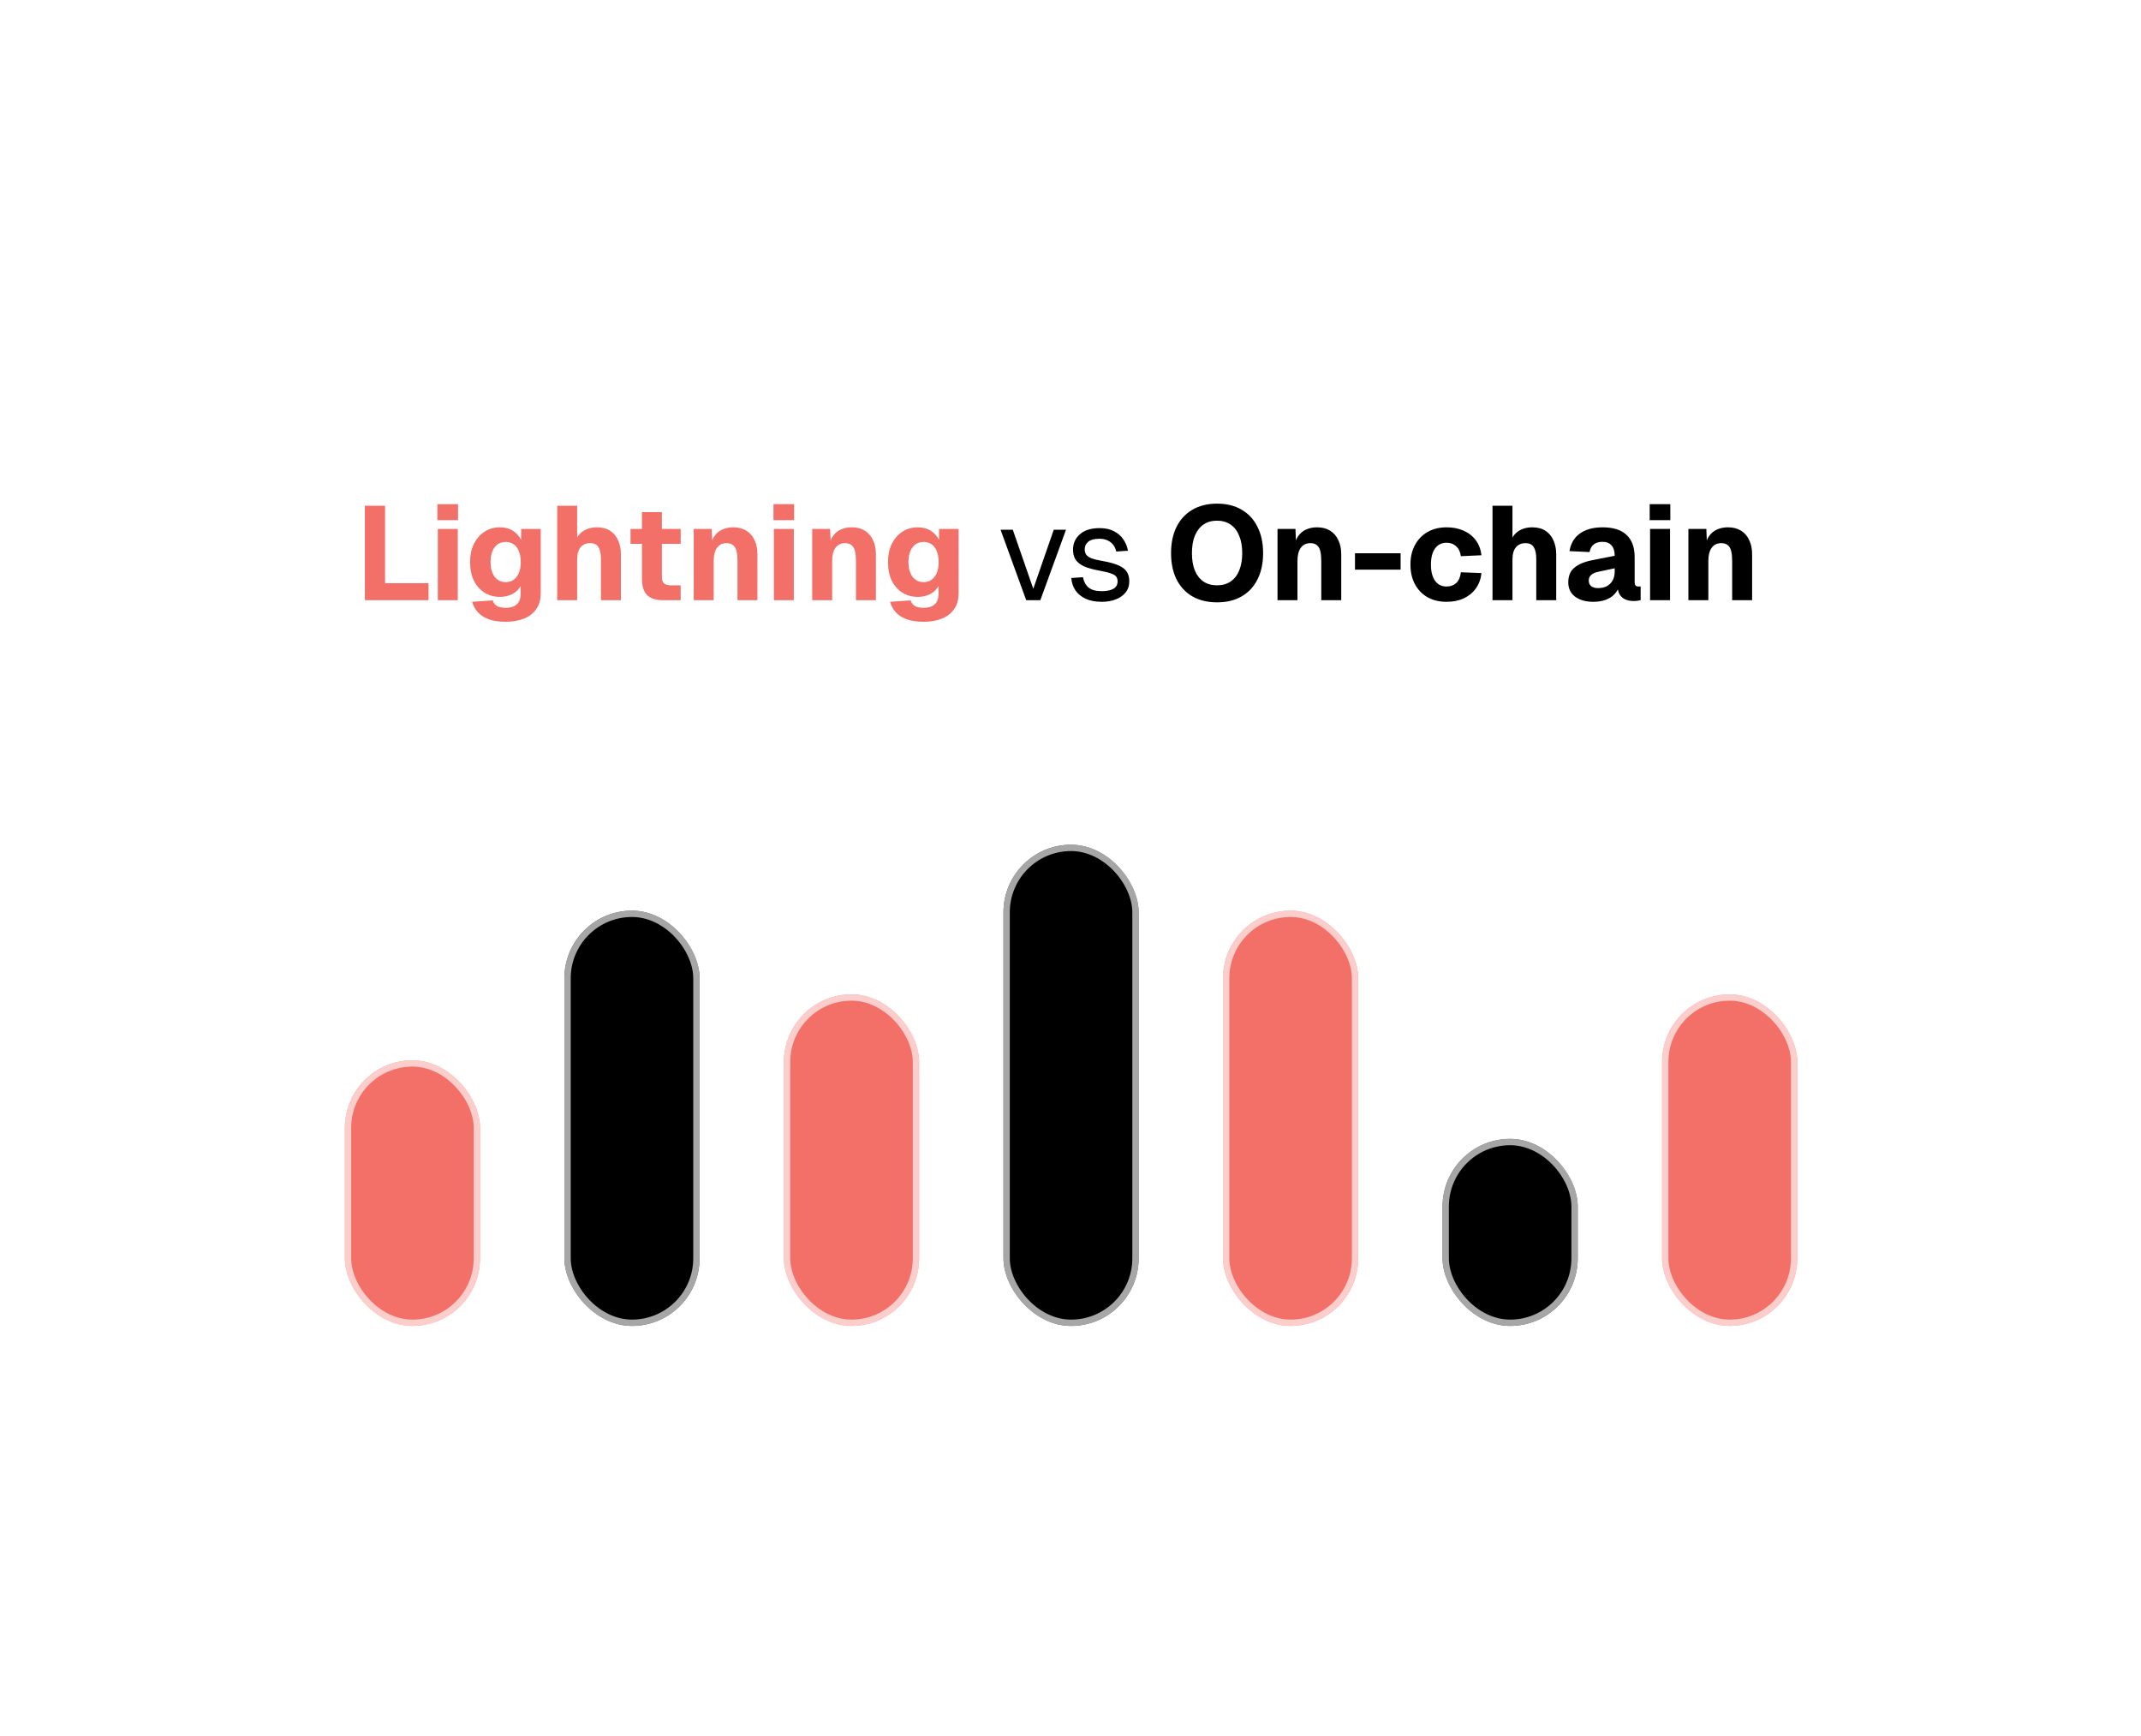 <svg width="338" height="274" viewBox="0 0 338 274" fill="none" xmlns="http://www.w3.org/2000/svg">
<g filter="url(#filter0_d_2_390)">
<rect x="30.624" y="26.52" width="276.929" height="212.8" rx="27" fill="white"/>
</g>
<rect x="54.441" y="167.378" width="21.343" height="41.937" rx="10.671" fill="#F37069"/>
<rect x="54.941" y="167.878" width="20.343" height="40.937" rx="10.171" stroke="white" stroke-opacity="0.65"/>
<rect x="89.1" y="143.759" width="21.343" height="65.556" rx="10.671" fill="black"/>
<rect x="89.6" y="144.259" width="20.343" height="64.556" rx="10.171" stroke="white" stroke-opacity="0.65"/>
<rect x="123.758" y="156.97" width="21.343" height="52.345" rx="10.671" fill="#F37069"/>
<rect x="124.258" y="157.47" width="20.343" height="51.345" rx="10.171" stroke="white" stroke-opacity="0.65"/>
<rect x="158.417" y="133.351" width="21.343" height="75.965" rx="10.671" fill="black"/>
<rect x="158.917" y="133.851" width="20.343" height="74.965" rx="10.171" stroke="white" stroke-opacity="0.65"/>
<rect x="193.076" y="143.759" width="21.343" height="65.556" rx="10.671" fill="#F37069"/>
<rect x="193.576" y="144.259" width="20.343" height="64.556" rx="10.171" stroke="white" stroke-opacity="0.65"/>
<rect x="227.735" y="179.788" width="21.343" height="29.527" rx="10.671" fill="black"/>
<rect x="228.235" y="180.288" width="20.343" height="28.527" rx="10.171" stroke="white" stroke-opacity="0.65"/>
<rect x="262.394" y="156.97" width="21.343" height="52.345" rx="10.671" fill="#F37069"/>
<rect x="262.894" y="157.47" width="20.343" height="51.345" rx="10.171" stroke="white" stroke-opacity="0.65"/>
<path d="M57.597 94.752V79.842H60.789V93.891L59.025 92.064H67.656V94.752H57.597ZM69.119 94.752V83.496H72.269V94.752H69.119ZM69.056 82.11V79.59H72.311V82.11H69.056ZM79.86 98.154C78.782 98.154 77.879 98.021 77.151 97.755C76.437 97.489 75.863 97.118 75.429 96.642C75.009 96.166 74.715 95.62 74.547 95.004L77.781 94.773C77.893 95.137 78.103 95.424 78.411 95.634C78.733 95.844 79.216 95.949 79.86 95.949C80.616 95.949 81.19 95.767 81.582 95.403C81.988 95.053 82.191 94.486 82.191 93.702V92.505C81.925 93.023 81.498 93.443 80.91 93.765C80.322 94.073 79.664 94.227 78.936 94.227C78.012 94.227 77.193 94.003 76.479 93.555C75.765 93.093 75.205 92.456 74.799 91.644C74.407 90.818 74.211 89.852 74.211 88.746C74.211 87.668 74.407 86.716 74.799 85.89C75.205 85.064 75.758 84.42 76.458 83.958C77.172 83.482 77.984 83.244 78.894 83.244C79.72 83.244 80.413 83.426 80.973 83.79C81.547 84.154 81.981 84.637 82.275 85.239V83.496H85.362V93.639C85.362 94.647 85.131 95.48 84.669 96.138C84.207 96.81 83.563 97.314 82.737 97.65C81.911 97.986 80.952 98.154 79.86 98.154ZM79.839 91.896C80.567 91.896 81.141 91.616 81.561 91.056C81.995 90.496 82.212 89.719 82.212 88.725C82.212 88.067 82.114 87.5 81.918 87.024C81.736 86.548 81.463 86.184 81.099 85.932C80.749 85.68 80.329 85.554 79.839 85.554C79.083 85.554 78.495 85.841 78.075 86.415C77.655 86.989 77.445 87.759 77.445 88.725C77.445 89.705 77.662 90.482 78.096 91.056C78.53 91.616 79.111 91.896 79.839 91.896ZM87.966 94.752V79.842H91.116V86.121H90.696C90.808 85.463 91.025 84.924 91.347 84.504C91.683 84.084 92.096 83.769 92.586 83.559C93.09 83.349 93.636 83.244 94.224 83.244C95.064 83.244 95.764 83.426 96.324 83.79C96.884 84.154 97.304 84.658 97.584 85.302C97.878 85.946 98.025 86.681 98.025 87.507V94.752H94.875V88.263C94.875 87.423 94.742 86.793 94.476 86.373C94.224 85.953 93.79 85.743 93.174 85.743C92.53 85.743 92.026 85.96 91.662 86.394C91.298 86.828 91.116 87.479 91.116 88.347V94.752H87.966ZM104.727 94.752C103.565 94.752 102.711 94.486 102.165 93.954C101.619 93.408 101.346 92.547 101.346 91.371V80.85H104.496V90.993C104.496 91.539 104.608 91.91 104.832 92.106C105.07 92.302 105.42 92.4 105.882 92.4H107.457V94.752H104.727ZM99.54 85.848V83.496H107.457V85.848H99.54ZM109.519 94.752V83.496H112.354L112.48 86.793L112.081 86.688C112.193 85.848 112.417 85.176 112.753 84.672C113.103 84.168 113.537 83.804 114.055 83.58C114.573 83.356 115.14 83.244 115.756 83.244C116.568 83.244 117.254 83.419 117.814 83.769C118.388 84.119 118.822 84.616 119.116 85.26C119.424 85.89 119.578 86.639 119.578 87.507V94.752H116.428V88.557C116.428 87.955 116.379 87.444 116.281 87.024C116.183 86.604 116.008 86.289 115.756 86.079C115.504 85.855 115.154 85.743 114.706 85.743C114.048 85.743 113.544 85.988 113.194 86.478C112.844 86.954 112.669 87.647 112.669 88.557V94.752H109.519ZM122.173 94.752V83.496H125.323V94.752H122.173ZM122.11 82.11V79.59H125.365V82.11H122.11ZM128.222 94.752V83.496H131.057L131.183 86.793L130.784 86.688C130.896 85.848 131.12 85.176 131.456 84.672C131.806 84.168 132.24 83.804 132.758 83.58C133.276 83.356 133.843 83.244 134.459 83.244C135.271 83.244 135.957 83.419 136.517 83.769C137.091 84.119 137.525 84.616 137.819 85.26C138.127 85.89 138.281 86.639 138.281 87.507V94.752H135.131V88.557C135.131 87.955 135.082 87.444 134.984 87.024C134.886 86.604 134.711 86.289 134.459 86.079C134.207 85.855 133.857 85.743 133.409 85.743C132.751 85.743 132.247 85.988 131.897 86.478C131.547 86.954 131.372 87.647 131.372 88.557V94.752H128.222ZM145.834 98.154C144.756 98.154 143.853 98.021 143.125 97.755C142.411 97.489 141.837 97.118 141.403 96.642C140.983 96.166 140.689 95.62 140.521 95.004L143.755 94.773C143.867 95.137 144.077 95.424 144.385 95.634C144.707 95.844 145.19 95.949 145.834 95.949C146.59 95.949 147.164 95.767 147.556 95.403C147.962 95.053 148.165 94.486 148.165 93.702V92.505C147.899 93.023 147.472 93.443 146.884 93.765C146.296 94.073 145.638 94.227 144.91 94.227C143.986 94.227 143.167 94.003 142.453 93.555C141.739 93.093 141.179 92.456 140.773 91.644C140.381 90.818 140.185 89.852 140.185 88.746C140.185 87.668 140.381 86.716 140.773 85.89C141.179 85.064 141.732 84.42 142.432 83.958C143.146 83.482 143.958 83.244 144.868 83.244C145.694 83.244 146.387 83.426 146.947 83.79C147.521 84.154 147.955 84.637 148.249 85.239V83.496H151.336V93.639C151.336 94.647 151.105 95.48 150.643 96.138C150.181 96.81 149.537 97.314 148.711 97.65C147.885 97.986 146.926 98.154 145.834 98.154ZM145.813 91.896C146.541 91.896 147.115 91.616 147.535 91.056C147.969 90.496 148.186 89.719 148.186 88.725C148.186 88.067 148.088 87.5 147.892 87.024C147.71 86.548 147.437 86.184 147.073 85.932C146.723 85.68 146.303 85.554 145.813 85.554C145.057 85.554 144.469 85.841 144.049 86.415C143.629 86.989 143.419 87.759 143.419 88.725C143.419 89.705 143.636 90.482 144.07 91.056C144.504 91.616 145.085 91.896 145.813 91.896Z" fill="#F37069"/>
<path d="M162.011 94.752L157.958 83.622H159.89L163.124 92.946L166.358 83.622H168.29L164.237 94.752H162.011ZM173.934 95.004C172.94 95.004 172.093 94.843 171.393 94.521C170.707 94.199 170.168 93.758 169.776 93.198C169.398 92.624 169.181 91.973 169.125 91.245L170.973 91.119C171.085 91.791 171.372 92.33 171.834 92.736C172.296 93.128 172.996 93.324 173.934 93.324C174.69 93.324 175.292 93.205 175.74 92.967C176.202 92.715 176.433 92.316 176.433 91.77C176.433 91.476 176.363 91.231 176.223 91.035C176.083 90.839 175.81 90.671 175.404 90.531C174.998 90.377 174.396 90.23 173.598 90.09C172.534 89.894 171.694 89.656 171.078 89.376C170.476 89.082 170.042 88.725 169.776 88.305C169.524 87.871 169.398 87.36 169.398 86.772C169.398 85.778 169.762 84.966 170.49 84.336C171.218 83.692 172.254 83.37 173.598 83.37C174.508 83.37 175.271 83.538 175.887 83.874C176.517 84.196 177.007 84.63 177.357 85.176C177.721 85.708 177.959 86.296 178.071 86.94L176.223 87.066C176.139 86.674 175.985 86.331 175.761 86.037C175.537 85.729 175.243 85.491 174.879 85.323C174.515 85.141 174.081 85.05 173.577 85.05C172.779 85.05 172.191 85.204 171.813 85.512C171.435 85.82 171.246 86.212 171.246 86.688C171.246 87.052 171.33 87.353 171.498 87.591C171.68 87.815 171.967 88.004 172.359 88.158C172.751 88.298 173.276 88.424 173.934 88.536C175.068 88.732 175.95 88.97 176.58 89.25C177.21 89.53 177.651 89.873 177.903 90.279C178.155 90.685 178.281 91.182 178.281 91.77C178.281 92.456 178.085 93.044 177.693 93.534C177.315 94.01 176.797 94.374 176.139 94.626C175.495 94.878 174.76 95.004 173.934 95.004ZM192.14 95.088C190.628 95.088 189.326 94.773 188.234 94.143C187.156 93.513 186.323 92.617 185.735 91.455C185.161 90.293 184.874 88.914 184.874 87.318C184.874 85.722 185.161 84.343 185.735 83.181C186.323 82.005 187.156 81.102 188.234 80.472C189.326 79.828 190.628 79.506 192.14 79.506C193.652 79.506 194.947 79.828 196.025 80.472C197.117 81.102 197.95 82.005 198.524 83.181C199.112 84.343 199.406 85.722 199.406 87.318C199.406 88.914 199.112 90.293 198.524 91.455C197.95 92.617 197.117 93.513 196.025 94.143C194.947 94.773 193.652 95.088 192.14 95.088ZM192.119 92.4C192.959 92.4 193.673 92.204 194.261 91.812C194.863 91.406 195.318 90.825 195.626 90.069C195.948 89.313 196.109 88.396 196.109 87.318C196.109 86.24 195.948 85.323 195.626 84.567C195.318 83.797 194.863 83.209 194.261 82.803C193.673 82.397 192.959 82.194 192.119 82.194C191.293 82.194 190.586 82.397 189.998 82.803C189.41 83.209 188.955 83.797 188.633 84.567C188.325 85.323 188.171 86.24 188.171 87.318C188.171 88.396 188.325 89.313 188.633 90.069C188.955 90.825 189.41 91.406 189.998 91.812C190.6 92.204 191.307 92.4 192.119 92.4ZM201.681 94.752V83.496H204.516L204.642 86.793L204.243 86.688C204.355 85.848 204.579 85.176 204.915 84.672C205.265 84.168 205.699 83.804 206.217 83.58C206.735 83.356 207.302 83.244 207.918 83.244C208.73 83.244 209.416 83.419 209.976 83.769C210.55 84.119 210.984 84.616 211.278 85.26C211.586 85.89 211.74 86.639 211.74 87.507V94.752H208.59V88.557C208.59 87.955 208.541 87.444 208.443 87.024C208.345 86.604 208.17 86.289 207.918 86.079C207.666 85.855 207.316 85.743 206.868 85.743C206.21 85.743 205.706 85.988 205.356 86.478C205.006 86.954 204.831 87.647 204.831 88.557V94.752H201.681ZM213.91 89.922V87.339H221.113V89.922H213.91ZM228.379 95.004C227.231 95.004 226.23 94.766 225.376 94.29C224.522 93.8 223.857 93.114 223.381 92.232C222.905 91.35 222.667 90.314 222.667 89.124C222.667 87.934 222.905 86.905 223.381 86.037C223.857 85.155 224.522 84.469 225.376 83.979C226.23 83.489 227.231 83.244 228.379 83.244C229.373 83.244 230.262 83.419 231.046 83.769C231.844 84.119 232.488 84.623 232.978 85.281C233.468 85.939 233.769 86.73 233.881 87.654L230.626 87.801C230.528 87.101 230.276 86.576 229.87 86.226C229.478 85.862 228.981 85.68 228.379 85.68C227.595 85.68 226.986 85.981 226.552 86.583C226.118 87.185 225.901 88.032 225.901 89.124C225.901 90.216 226.118 91.07 226.552 91.686C226.986 92.288 227.595 92.589 228.379 92.589C228.981 92.589 229.485 92.407 229.891 92.043C230.297 91.665 230.542 91.098 230.626 90.342L233.881 90.468C233.783 91.392 233.489 92.197 232.999 92.883C232.523 93.555 231.886 94.08 231.088 94.458C230.304 94.822 229.401 95.004 228.379 95.004ZM235.622 94.752V79.842H238.772V86.121H238.352C238.464 85.463 238.681 84.924 239.003 84.504C239.339 84.084 239.752 83.769 240.242 83.559C240.746 83.349 241.292 83.244 241.88 83.244C242.72 83.244 243.42 83.426 243.98 83.79C244.54 84.154 244.96 84.658 245.24 85.302C245.534 85.946 245.681 86.681 245.681 87.507V94.752H242.531V88.263C242.531 87.423 242.398 86.793 242.132 86.373C241.88 85.953 241.446 85.743 240.83 85.743C240.186 85.743 239.682 85.96 239.318 86.394C238.954 86.828 238.772 87.479 238.772 88.347V94.752H235.622ZM251.532 95.004C250.37 95.004 249.418 94.738 248.676 94.206C247.948 93.66 247.584 92.904 247.584 91.938C247.584 90.944 247.892 90.181 248.508 89.649C249.138 89.103 250.062 88.704 251.28 88.452L254.913 87.738C254.913 87.01 254.745 86.464 254.409 86.1C254.087 85.722 253.618 85.533 253.002 85.533C252.4 85.533 251.931 85.673 251.595 85.953C251.259 86.219 251.042 86.618 250.944 87.15L247.773 87.003C247.983 85.771 248.536 84.84 249.432 84.21C250.342 83.566 251.532 83.244 253.002 83.244C254.682 83.244 255.942 83.643 256.782 84.441C257.636 85.239 258.063 86.408 258.063 87.948V91.791C258.063 92.113 258.112 92.33 258.21 92.442C258.322 92.54 258.483 92.589 258.693 92.589H259.008V94.752C258.91 94.78 258.749 94.808 258.525 94.836C258.315 94.864 258.105 94.878 257.895 94.878C257.447 94.878 257.027 94.801 256.635 94.647C256.257 94.493 255.949 94.234 255.711 93.87C255.473 93.492 255.354 92.96 255.354 92.274L255.627 92.484C255.487 92.988 255.235 93.429 254.871 93.807C254.521 94.185 254.059 94.479 253.485 94.689C252.925 94.899 252.274 95.004 251.532 95.004ZM252.288 92.841C252.806 92.841 253.261 92.743 253.653 92.547C254.045 92.337 254.353 92.036 254.577 91.644C254.801 91.252 254.913 90.79 254.913 90.258V89.712L252.351 90.258C251.847 90.356 251.462 90.524 251.196 90.762C250.944 90.986 250.818 91.28 250.818 91.644C250.818 92.022 250.944 92.316 251.196 92.526C251.448 92.736 251.812 92.841 252.288 92.841ZM260.498 94.752V83.496H263.648V94.752H260.498ZM260.435 82.11V79.59H263.69V82.11H260.435ZM266.548 94.752V83.496H269.383L269.509 86.793L269.11 86.688C269.222 85.848 269.446 85.176 269.782 84.672C270.132 84.168 270.566 83.804 271.084 83.58C271.602 83.356 272.169 83.244 272.785 83.244C273.597 83.244 274.283 83.419 274.843 83.769C275.417 84.119 275.851 84.616 276.145 85.26C276.453 85.89 276.607 86.639 276.607 87.507V94.752H273.457V88.557C273.457 87.955 273.408 87.444 273.31 87.024C273.212 86.604 273.037 86.289 272.785 86.079C272.533 85.855 272.183 85.743 271.735 85.743C271.077 85.743 270.573 85.988 270.223 86.478C269.873 86.954 269.698 87.647 269.698 88.557V94.752H266.548Z" fill="black"/>
<defs>
<filter id="filter0_d_2_390" x="0.224" y="0.12" width="337.729" height="273.6" filterUnits="userSpaceOnUse" color-interpolation-filters="sRGB">
<feFlood flood-opacity="0" result="BackgroundImageFix"/>
<feColorMatrix in="SourceAlpha" type="matrix" values="0 0 0 0 0 0 0 0 0 0 0 0 0 0 0 0 0 0 127 0" result="hardAlpha"/>
<feMorphology radius="6" operator="dilate" in="SourceAlpha" result="effect1_dropShadow_2_390"/>
<feOffset dy="4"/>
<feGaussianBlur stdDeviation="12.2"/>
<feComposite in2="hardAlpha" operator="out"/>
<feColorMatrix type="matrix" values="0 0 0 0 0 0 0 0 0 0 0 0 0 0 0 0 0 0 0.61 0"/>
<feBlend mode="normal" in2="BackgroundImageFix" result="effect1_dropShadow_2_390"/>
<feBlend mode="normal" in="SourceGraphic" in2="effect1_dropShadow_2_390" result="shape"/>
</filter>
</defs>
</svg>
